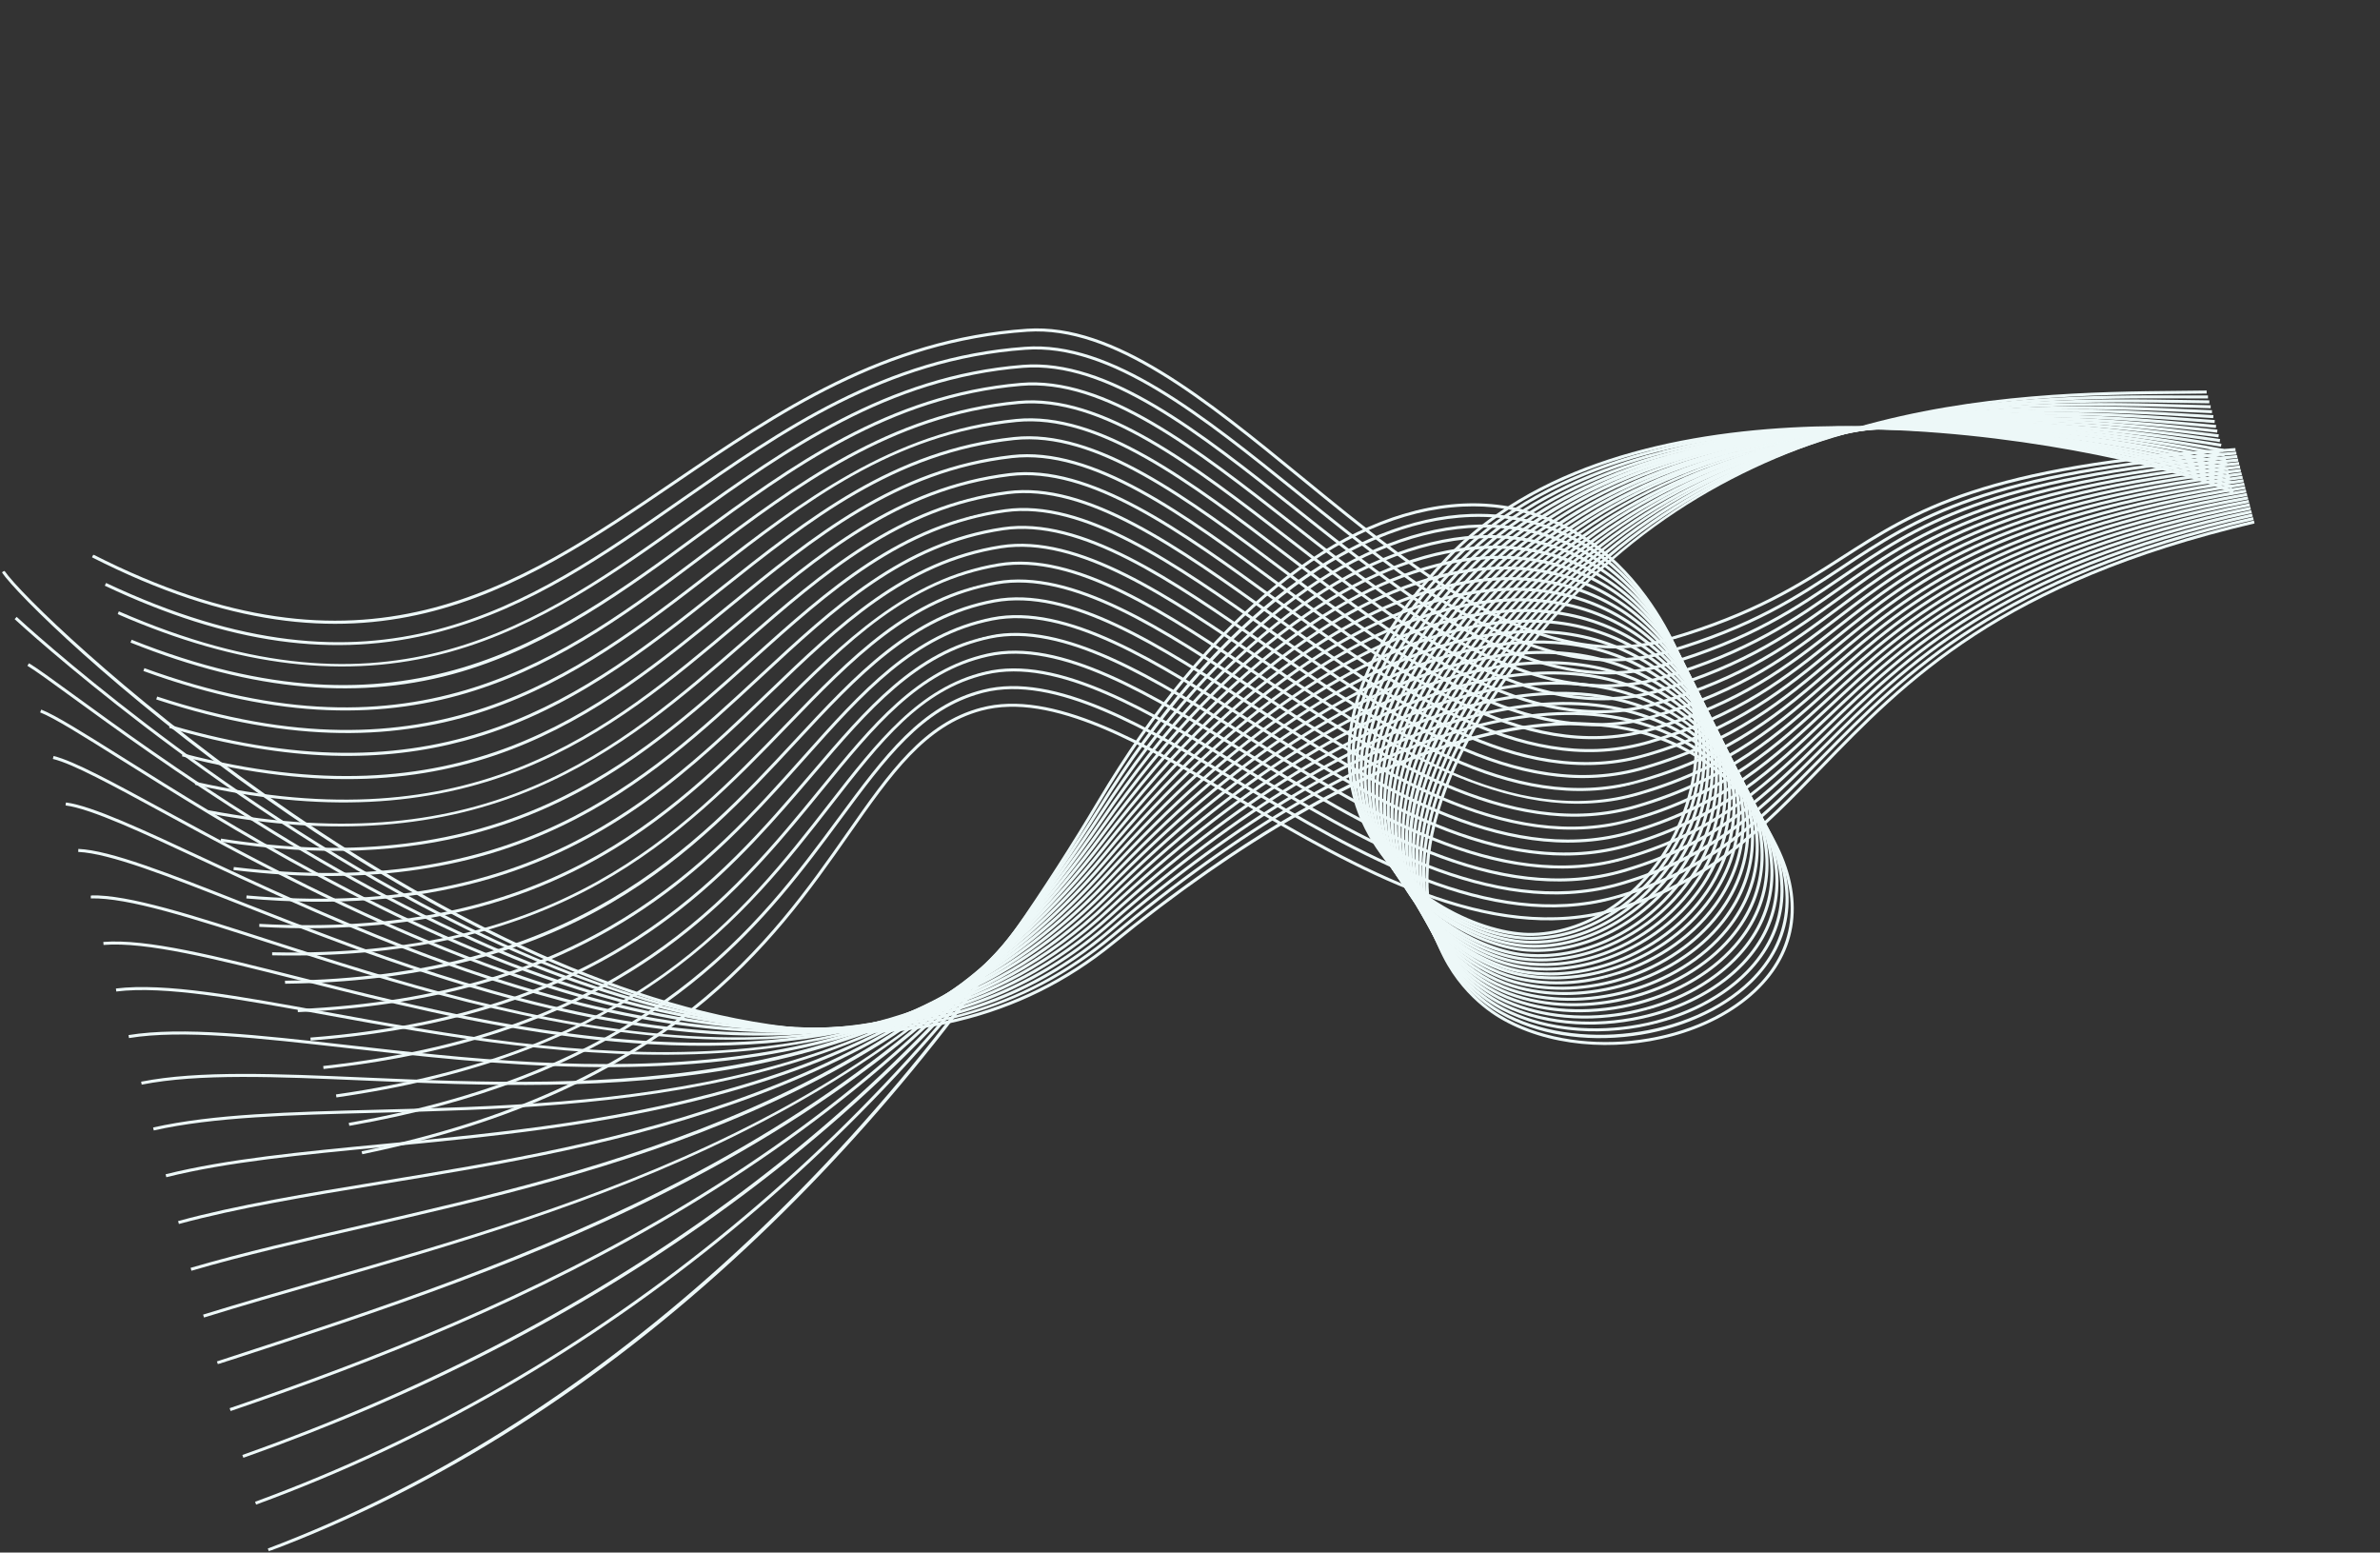 <svg width="2030" height="1324" viewBox="0 0 2030 1324" fill="none" xmlns="http://www.w3.org/2000/svg">
<rect x="0" y="0" width="2030" height="1324" fill="#333333" stroke="none"/>
<mask id="mask0_234_1876" style="mask-type:luminance" maskUnits="userSpaceOnUse" x="69" y="258" width="1952" height="1066">
<path d="M69.397 741.663L1862.59 258.03L2020.91 839.69L227.714 1323.32L69.397 741.663Z" fill="white"/>
</mask>
<g mask="url(#mask0_234_1876)">
<path d="M229.318 1322.98L228.4 1320.56C501.836 1217.37 753.298 990.708 936.461 682.33C1028.94 526.623 1142.37 434.437 1247.65 429.429C1260.85 428.799 1273.77 429.584 1286.31 431.742C1380.39 371.249 1507.62 360.621 1605.63 363.827C1737.97 368.162 1862.7 398.96 1905.32 418.416L1904.25 420.76C1861.82 401.398 1737.54 370.727 1605.55 366.407C1508.73 363.237 1383.33 373.592 1290.04 432.426C1334.54 441.067 1374.11 467.034 1404.18 508.026C1452.05 573.283 1461.44 647.587 1429.94 711.882C1404.96 762.838 1357.01 796.699 1307.79 798.13C1259.05 799.548 1189.28 762.946 1161.52 701.342C1140.61 654.954 1136.1 578.094 1233.33 475.35C1248.37 459.466 1265.1 445.72 1283.1 433.83C1271.61 432.057 1259.81 431.429 1247.78 432.007C1143.37 436.979 1030.72 528.695 938.689 683.643C851.575 830.303 749.753 958.452 636.043 1064.53C510.682 1181.48 373.836 1268.44 229.318 1322.98ZM1286.86 434.457C1268.13 446.579 1250.75 460.712 1235.22 477.125C1138.96 578.829 1143.29 654.62 1163.87 700.287C1192.74 764.339 1265.96 796.764 1307.71 795.55C1356 794.147 1403.06 760.855 1427.61 710.748C1458.69 647.34 1449.38 574.003 1402.1 509.548C1371.82 468.282 1331.81 442.448 1286.86 434.457Z" fill="#EDF8F8"/>
</g>
<mask id="mask1_234_1876" style="mask-type:luminance" maskUnits="userSpaceOnUse" x="70" y="260" width="1941" height="1025">
<path d="M70.177 744.347L1863.54 260.94L2010.59 801.407L217.227 1284.81L70.177 744.347Z" fill="white"/>
</mask>
<g mask="url(#mask1_234_1876)">
<path d="M218.447 1283.1L217.551 1280.68C509.999 1173.53 765.521 963.055 937.043 688.025C987.079 607.207 1041.34 544.373 1098.32 501.27C1150.47 461.813 1204.43 440.038 1254.36 438.298C1264.11 437.963 1273.65 438.349 1282.95 439.45C1377.15 374.224 1506.43 361.538 1605.43 363.685C1746.87 366.75 1867.9 399.187 1904.35 414.414L1903.35 416.791C1867.05 401.632 1746.45 369.324 1605.38 366.262C1507.62 364.147 1380.21 376.515 1286.78 439.954C1335.27 446.792 1377.26 473.354 1409.51 517.983C1455.84 582.016 1464.28 654.393 1432.66 716.548C1406.56 767.848 1357.01 801.177 1306.44 801.467C1258.71 801.739 1190.81 764.765 1164.34 704.55C1144.11 658.534 1140.14 582.177 1236.1 479.762C1249.44 465.463 1264.09 452.837 1279.75 441.697C1271.5 440.849 1263.06 440.571 1254.46 440.878C1149.66 444.529 1034.76 535.108 939.241 689.383C767.413 964.903 511.431 1175.75 218.447 1283.1ZM1283.61 442.135C1267.2 453.581 1251.87 466.642 1238 481.524C1142.99 582.915 1146.78 658.214 1166.7 703.523C1192.76 762.769 1259.51 799.161 1306.42 798.89C1356.04 798.607 1404.68 765.825 1430.35 715.385C1461.52 654.111 1453.16 582.715 1407.41 519.494C1374.97 474.602 1332.58 448.246 1283.61 442.135Z" fill="#EDF8F8"/>
</g>
<mask id="mask2_234_1876" style="mask-type:luminance" maskUnits="userSpaceOnUse" x="70" y="263" width="1930" height="982">
<path d="M70.956 747.015L1864.5 263.85L1999.68 760.907L206.132 1244.07L70.956 747.015Z" fill="white"/>
</mask>
<g mask="url(#mask2_234_1876)">
<path d="M207.574 1243.21L206.706 1240.78C525.992 1127.65 778.733 938.478 937.61 693.725C989.834 613.27 1045.75 550.94 1103.81 508.465C1157.06 469.5 1211.71 448.352 1261.81 447.322C1267.78 447.195 1273.67 447.347 1279.47 447.765C1373.89 377.528 1505.37 362.668 1605.38 363.674C1736.77 364.998 1857.9 393.049 1903.37 410.422L1902.45 412.833C1857.14 395.526 1736.41 367.574 1605.35 366.25C1506.6 365.258 1377.05 379.787 1283.38 448.091C1335.81 453.031 1380.93 480.335 1414.83 527.936C1459.67 590.79 1467.2 661.298 1435.47 721.377C1408.21 772.992 1357.03 805.74 1305.08 804.808C1258.49 803.964 1192.6 766.772 1167.41 708.139C1147.79 662.493 1144.26 586.583 1238.86 484.167C1250.45 471.622 1263 460.319 1276.31 450.146C1271.55 449.879 1266.74 449.796 1261.87 449.899C1212.3 450.921 1158.17 471.893 1105.34 510.542C1047.54 552.833 991.841 614.935 939.783 695.126C854.891 825.907 744.071 940.714 610.403 1036.37C492.653 1120.63 357.123 1190.22 207.574 1243.21ZM1280.24 450.412C1266.16 460.955 1252.92 472.747 1240.76 485.915C1147.1 587.319 1150.47 662.185 1169.78 707.128C1194.57 764.809 1259.34 801.402 1305.12 802.232C1356.11 803.158 1406.37 770.941 1433.18 720.177C1464.44 660.984 1456.98 591.461 1412.72 529.428C1378.66 481.604 1333.14 454.547 1280.24 450.412Z" fill="#EDF8F8"/>
</g>
<mask id="mask3_234_1876" style="mask-type:luminance" maskUnits="userSpaceOnUse" x="71" y="265" width="1919" height="940">
<path d="M71.347 748.24L1865.06 265.305L1989.15 721.849L195.442 1204.78L71.347 748.24Z" fill="white"/>
</mask>
<g mask="url(#mask3_234_1876)">
<path d="M196.699 1203.32L195.859 1200.88C439.714 1117.69 744.469 985.518 938.182 699.426C992.394 619.357 1049.85 557.53 1108.94 515.672C1163.24 477.204 1218.53 456.674 1268.84 456.302C1271.26 456.281 1273.68 456.306 1276.07 456.383C1370.59 380.889 1504.25 363.752 1605.24 363.586C1732.51 363.396 1852.68 389.103 1902.4 406.436L1901.55 408.871C1867.26 396.916 1747.18 365.953 1605.25 366.172C1505.53 366.324 1373.83 383.085 1280.03 456.545C1336.45 459.42 1384.71 487.377 1420.15 537.907C1463.56 599.622 1470.21 668.318 1438.38 726.392C1410.36 777.519 1356.24 810.384 1303.71 808.163C1264.44 806.506 1197.09 775.449 1170.33 711.591C1151.35 666.295 1148.31 590.831 1241.61 488.579C1251.43 477.826 1261.92 467.946 1272.97 458.897C1271.6 458.875 1270.23 458.874 1268.86 458.884C1219.08 459.241 1164.3 479.615 1110.44 517.777C1051.6 559.458 994.363 621.063 940.324 700.873C746.179 987.597 440.94 1120.01 196.699 1203.32ZM1276.94 458.993C1265.13 468.485 1253.95 478.897 1243.53 490.317C1151.14 591.564 1154.03 665.993 1172.73 710.6C1199.04 773.405 1265.23 803.954 1303.82 805.582C1355.4 807.762 1408.55 775.436 1436.11 725.144C1467.45 667.973 1460.86 600.259 1418.03 539.384C1382.45 488.658 1333.81 460.987 1276.94 458.993Z" fill="#EDF8F8"/>
</g>
<mask id="mask4_234_1876" style="mask-type:luminance" maskUnits="userSpaceOnUse" x="72" y="268" width="1907" height="897">
<path d="M72.126 750.902L1866.01 268.216L1978.24 681.354L184.352 1164.04L72.126 750.902Z" fill="white"/>
</mask>
<g mask="url(#mask4_234_1876)">
<path d="M185.828 1163.44L185.022 1160.99L196.743 1157.16C441.669 1077.21 746.489 977.7 938.743 705.14C994.947 625.461 1053.93 564.146 1114.04 522.9C1168.27 485.699 1223.07 465.825 1272.76 465.311C1309.61 433.69 1355.23 409.149 1408.84 392.159C1465.73 374.123 1531.77 364.478 1605.1 363.499C1736.84 361.732 1856.54 388.204 1901.43 402.449L1900.65 404.908C1855.9 390.71 1736.55 364.32 1605.14 366.076C1504.48 367.421 1370.68 386.519 1276.8 465.313C1337.2 465.954 1388.59 494.491 1425.46 547.878C1467.49 608.496 1473.3 675.458 1441.38 731.581C1412.14 782.998 1356.27 815.132 1302.35 811.52C1264.04 808.964 1198.67 777.348 1173.25 715.074C1154.9 670.111 1152.34 595.087 1244.37 492.99C1252.28 484.215 1260.74 475.863 1269.73 467.949C1221.37 469.23 1168.19 488.879 1115.51 525.027C1055.65 566.102 996.888 627.2 940.86 706.631C855.007 828.339 740.493 925.926 590.761 1004.98C460.354 1073.83 320.737 1119.4 197.549 1159.61L185.828 1163.44ZM1273.77 467.877C1264.15 476.165 1254.96 485.091 1246.29 494.709C1155.16 595.817 1157.57 669.817 1175.65 714.1C1200.64 775.346 1264.88 806.434 1302.51 808.948C1355.46 812.474 1410.37 780.881 1439.13 730.303C1470.54 675.07 1464.78 609.111 1423.33 549.333C1386.76 496.386 1335.75 468.221 1275.81 467.882C1275.13 467.876 1274.45 467.876 1273.77 467.877Z" fill="#EDF8F8"/>
</g>
<path d="M1348.37 811.469C1332.72 815.671 1316.58 817.207 1300.62 815.714C1257.07 811.632 1198.63 776.318 1176.07 718.915C1158.47 674.105 1156.58 599.256 1247.6 497.13C1253.84 490.134 1260.39 483.395 1267.23 476.943C1220.99 479.681 1171.87 498.129 1120.97 531.93C1060 572.421 999.57 633.11 941.368 712.311C862.587 819.502 759.345 903.514 625.715 969.145C509.203 1026.38 384.698 1062.21 274.846 1093.83C239.578 1103.97 206.276 1113.56 173.99 1123.56L173.223 1121.09C205.532 1111.08 238.853 1101.49 274.13 1091.34C503.281 1025.39 763.003 950.637 939.276 710.776C997.663 631.336 1058.31 570.437 1119.54 529.773C1171.96 494.962 1222.57 476.305 1270.18 474.197C1346.38 404.07 1459.06 366.79 1605.72 363.271C1731.78 360.249 1850.69 384.26 1901.09 398.928L1900.36 401.414C1781.66 366.872 1449.38 316.996 1274.27 474.059C1277.29 473.986 1280.31 473.976 1283.3 474.038C1343.71 475.264 1394.8 504.324 1431.06 558.067C1471.6 617.888 1476.42 683.391 1444.29 737.755C1422.5 774.622 1386.97 801.123 1348.37 811.469ZM1271.32 476.739C1263.75 483.702 1256.46 491.076 1249.53 498.855C1159.39 599.997 1161.13 673.834 1178.48 717.97C1202.03 777.9 1264.22 809.698 1300.86 813.133C1355.19 818.232 1411.94 787.408 1442.07 736.438C1473.67 682.965 1468.88 618.478 1428.93 559.517C1393.16 506.501 1342.79 477.833 1283.25 476.628C1279.3 476.543 1275.32 476.58 1271.32 476.739Z" fill="#EDF8F8"/>
<path d="M1351.13 815.024C1334 819.616 1316.35 821.147 1299.18 819.093C1256.82 814.04 1200.27 778.48 1178.89 722.533C1161.9 678.039 1160.48 603.602 1250.24 501.632C1254.79 496.458 1259.51 491.425 1264.38 486.542C1220.64 490.554 1174.18 508.243 1125.9 539.316C1063.92 579.198 1002 639.368 941.827 718.164C866.133 817.303 767.721 892.472 640.979 947.96C530.592 996.298 413.449 1023.28 310.093 1047.07C257.811 1059.11 208.422 1070.49 163.28 1083.67L162.559 1081.19C207.775 1067.98 257.187 1056.6 309.516 1044.55C514.849 997.252 770.394 938.421 939.773 716.589C1000.12 637.561 1062.27 577.181 1124.5 537.138C1174.28 505.104 1222.19 487.184 1267.24 483.703C1343.36 409.114 1456.97 368.598 1605.43 363.185C1750.97 357.871 1876.32 388.666 1899.97 394.888L1899.32 397.392C1881.53 392.709 1474.22 288.419 1271.25 483.426C1277.59 483.055 1283.87 482.974 1290.09 483.178C1350.11 485.161 1400.65 514.527 1436.25 568.111C1475.52 626.904 1479.57 690.77 1447.36 743.327C1425.61 778.826 1389.69 804.683 1351.13 815.024ZM1268.39 486.209C1262.83 491.684 1257.42 497.401 1252.19 503.341C1163.27 604.34 1164.57 677.786 1181.31 721.61C1202.32 776.607 1257.88 811.561 1299.49 816.524C1354.35 823.067 1414.26 792.409 1445.15 741.97C1476.81 690.31 1472.78 627.459 1434.1 569.548C1398.97 516.688 1349.15 487.721 1290.01 485.764C1282.88 485.53 1275.68 485.683 1268.39 486.209Z" fill="#EDF8F8"/>
<path d="M1355.08 818.713C1336.21 823.769 1316.67 825.229 1297.74 822.475C1256.59 816.502 1201.94 780.726 1181.71 726.201C1165.32 682.015 1164.36 607.966 1252.89 506.131C1255.79 502.795 1258.75 499.523 1261.77 496.307C1220.43 501.319 1176.54 518.205 1130.82 546.721C1067.85 585.994 1004.42 645.645 942.298 724.033C774.34 935.956 524.955 977.023 324.568 1010.02C262.178 1020.3 203.32 1030.06 152.582 1043.8L151.9 1041.3C202.738 1027.49 261.69 1017.75 324.145 1007.46C524.096 974.542 772.932 933.568 940.272 722.425C1002.58 643.804 1066.23 583.954 1129.45 544.529C1176.64 515.104 1221.94 497.966 1264.55 493.386C1340.57 414.296 1455.03 370.494 1605.13 363.094C1740.89 356.411 1864.29 382.662 1898.87 390.866L1898.27 393.39C1824.8 375.951 1456.57 300.856 1268.54 492.994C1278.12 492.132 1287.56 491.917 1296.85 492.339C1356.47 495.054 1406.47 524.731 1441.44 578.163C1493.52 657.303 1469.47 719.223 1450.5 749.09C1428.6 783.563 1393.23 808.482 1355.08 818.713ZM1265.76 495.858C1262.05 499.742 1258.41 503.726 1254.85 507.831C1167.15 608.706 1167.99 681.769 1184.14 725.3C1204.01 778.884 1257.7 814.042 1298.11 819.914C1354.35 828.083 1416.11 798.387 1448.32 747.689C1466.96 718.356 1490.56 657.505 1439.27 579.571C1404.78 526.865 1355.49 497.59 1296.74 494.914C1286.59 494.456 1276.26 494.77 1265.76 495.858Z" fill="#EDF8F8"/>
<path d="M1358.45 822.409C1337.87 827.925 1316.56 829.342 1296.31 825.857C1263.2 820.165 1206.1 789.913 1184.51 729.903C1168.72 686.008 1168.22 612.336 1255.54 510.63C1256.83 509.119 1258.14 507.63 1259.46 506.143C1161.69 520.414 1050.99 598.201 942.77 729.889C848.983 844.014 730.843 902.082 610.247 934.405C513.7 960.289 415.594 969.666 327.08 978.136C258.655 984.681 194.031 990.866 141.873 1003.91L141.243 1001.4C193.596 988.308 258.315 982.116 326.834 975.558C525.424 956.562 772.58 932.913 940.777 728.248C1050.52 594.709 1162.94 516.369 1262.15 503.163C1338.06 419.569 1453.28 372.425 1604.82 362.994C1726.56 355.414 1840.61 374.679 1897.76 386.836L1897.22 389.369C1792.98 367.188 1443.55 310.945 1266.11 502.667C1278.84 501.192 1291.34 500.798 1303.58 501.507C1362.82 504.941 1412.28 534.919 1446.63 588.2C1497.1 666.054 1472.73 726.136 1453.71 755.024C1431.94 788.072 1396.43 812.227 1358.45 822.409ZM1263.42 505.598C1261.43 507.802 1259.45 510.05 1257.5 512.316C1171 613.072 1171.38 685.782 1186.94 729.032C1208.16 787.995 1264.23 817.719 1296.74 823.309C1353.42 833.058 1418.53 803.734 1451.54 753.6C1470.22 725.237 1494.12 666.224 1444.45 589.607C1410.57 537.048 1361.8 507.473 1303.42 504.09C1290.38 503.333 1277.02 503.849 1263.42 505.598Z" fill="#EDF8F8"/>
<path d="M1362.9 826.345C1340.41 832.372 1317 833.652 1294.86 829.241C1262.78 822.853 1207.67 792.123 1187.29 733.659C1172.14 690.178 1172.05 617.182 1257.37 516.098C1161 532.429 1051.54 608.537 943.236 735.746C866.921 825.383 768.404 884.405 642.042 916.142C532.871 943.575 420.77 946.432 321.868 948.95C247.031 950.86 182.392 952.51 131.153 964.033L130.585 961.504C182.072 949.928 246.826 948.277 321.804 946.366C521.596 941.273 770.255 934.943 941.27 734.068C1051.07 605.107 1162.24 528.448 1259.96 513.058C1421.48 325.382 1727.95 350.814 1896.66 382.807L1896.18 385.349C1728.7 353.592 1425.08 328.243 1263.89 512.466C1279.74 510.236 1295.21 509.623 1310.26 510.687C1369.13 514.818 1418.08 545.093 1451.81 598.246C1500.74 674.857 1476.04 733.187 1456.96 761.14C1435.12 793.129 1400.32 816.316 1362.9 826.345ZM1261.3 515.458C1260.92 515.908 1260.54 516.351 1260.15 516.802C1174.82 617.458 1174.75 689.825 1189.73 732.81C1209.75 790.249 1263.87 820.429 1295.37 826.705C1353.37 838.252 1420.43 810.072 1454.82 759.678C1473.53 732.256 1497.75 675 1449.62 599.636C1416.34 547.202 1368.1 517.343 1310.08 513.265C1294.27 512.158 1277.98 512.906 1261.3 515.458Z" fill="#EDF8F8"/>
<mask id="mask5_234_1876" style="mask-type:luminance" maskUnits="userSpaceOnUse" x="75" y="279" width="1900" height="871">
<path d="M75.245 762.394L1869.24 279.856L1974.34 666.951L180.35 1149.49L75.245 762.394Z" fill="white"/>
</mask>
<g mask="url(#mask5_234_1876)">
<path d="M1367.9 829.51C1343.47 836.086 1317.84 837.207 1293.77 831.796C1256.56 823.441 1208.25 790.244 1190.14 737.112C1175.73 694.84 1175.63 624.264 1255.02 526.331C1159.99 544.526 1051.78 618.939 943.764 741.651C865.809 830.199 764.999 885.141 635.547 909.599C524.115 930.65 411.214 925.778 311.602 921.481C235.42 918.193 169.629 915.356 120.861 924.967L120.357 922.435C169.426 912.767 235.36 915.615 311.707 918.907C503.848 927.199 766.988 938.544 941.814 739.945C1051.34 615.535 1161.17 540.611 1257.53 523.248C1258.46 522.124 1259.39 520.997 1260.34 519.867C1335.92 429.491 1451.31 376.691 1603.32 362.945C1718.05 352.57 1824.61 366.805 1894.77 378.415L1894.36 380.964C1520.83 319.144 1344.49 423.273 1262.33 521.513C1262.03 521.873 1261.74 522.219 1261.45 522.577C1280.35 519.463 1298.71 518.597 1316.44 520.02C1374.96 524.728 1423.49 555.119 1456.76 607.916C1492.07 663.592 1493.38 719.932 1460.44 766.559C1438.66 797.406 1404.65 819.625 1367.9 829.51ZM1258.94 525.61C1178.39 623.851 1178.27 694.301 1192.59 736.287C1210.38 788.478 1257.8 821.076 1294.34 829.279C1353.67 842.605 1422.63 815.602 1458.33 765.073C1490.63 719.347 1489.3 664.029 1454.58 609.292C1421.75 557.207 1373.91 527.227 1316.24 522.589C1297.8 521.113 1278.66 522.142 1258.94 525.61Z" fill="#EDF8F8"/>
</g>
<mask id="mask6_234_1876" style="mask-type:luminance" maskUnits="userSpaceOnUse" x="75" y="281" width="1901" height="873">
<path d="M75.633 763.866L1869.61 281.312L1975.51 671.3L181.53 1153.85L75.633 763.866Z" fill="white"/>
</mask>
<g mask="url(#mask6_234_1876)">
<path d="M1372.15 833.516C1345.69 840.635 1317.84 841.635 1292.33 835.177C1256.38 826.076 1209.93 792.708 1192.89 740.955C1179.31 699.724 1179.39 631.306 1253.36 536.361C1159.48 556.091 1052.29 628.841 944.24 747.506C876.371 822.051 796.071 864.415 711.887 887.066C571.255 924.906 419.698 907.749 296.574 893.815C220.797 885.242 155.349 877.834 110.027 885.255L109.609 882.705C155.288 875.231 220.894 882.657 296.865 891.251C493.137 913.456 761.954 943.865 942.323 745.767C1051.85 625.483 1160.67 552.21 1255.82 533.228C1258.14 530.294 1260.53 527.341 1262.99 524.352C1338.58 432.812 1452.96 378.472 1602.97 362.83C1725.57 350.053 1839.09 366.503 1893.65 374.409L1893.28 376.962C1781.68 360.793 1442.04 311.576 1264.99 525.996C1263.2 528.167 1261.43 530.337 1259.72 532.481C1281.63 528.441 1302.79 527.312 1323.07 529.186C1381.25 534.558 1429.27 565.241 1461.96 617.926C1496.22 672.769 1496.86 727.85 1463.78 773.028C1442.26 802.406 1408.51 823.737 1372.15 833.516ZM1257.27 535.564C1182.14 630.854 1181.85 699.18 1195.34 740.154C1212.08 790.975 1257.67 823.74 1292.96 832.672C1352.57 847.766 1425.1 821.467 1461.69 771.505C1494.11 727.235 1493.43 673.184 1459.77 619.289C1427.51 567.318 1380.17 537.048 1322.84 531.759C1301.9 529.826 1279.98 531.128 1257.27 535.564Z" fill="#EDF8F8"/>
</g>
<mask id="mask7_234_1876" style="mask-type:luminance" maskUnits="userSpaceOnUse" x="76" y="282" width="1902" height="878">
<path d="M76.024 765.346L1869.99 282.767L1977.07 677.096L183.107 1159.67L76.024 765.346Z" fill="white"/>
</mask>
<g mask="url(#mask7_234_1876)">
<path d="M1377.2 837.934C1348.65 845.613 1318.38 846.318 1290.89 838.552C1264.15 830.996 1214 802.759 1195.61 744.853C1182.84 704.644 1183.1 638.363 1251.93 546.381C1159.02 567.361 1052.77 638.535 944.72 753.356C861.515 841.768 753.617 889.071 614.847 897.949C496.441 905.524 375.351 883.376 278.051 865.579C204.195 852.073 140.405 840.405 99.188 845.549L98.864 842.987C140.478 837.802 204.447 849.502 278.515 863.048C479.933 899.89 755.788 950.336 942.832 751.585C1052.35 635.216 1160.2 563.562 1254.31 543.224C1257.9 538.502 1261.68 533.707 1265.64 528.849C1340.61 436.885 1452.77 381.142 1599 363.15C1718.11 348.501 1829.27 362.459 1889 369.964L1892.52 370.403L1892.2 372.968L1888.68 372.523C1766.55 357.187 1442.14 316.442 1267.65 530.478C1264.37 534.503 1261.21 538.487 1258.19 542.418C1283.08 537.393 1306.97 536.01 1329.67 538.374C1387.5 544.392 1435.04 575.367 1467.16 627.943C1500.4 682 1500.39 735.89 1467.15 779.677C1445.66 807.973 1412.77 828.366 1377.2 837.934ZM1255.81 545.526C1185.83 637.891 1185.38 704.101 1198.07 744.075C1216.13 800.932 1265.35 828.649 1291.59 836.066C1352.37 853.242 1426.95 828.329 1465.08 778.112C1497.64 735.226 1497.6 682.371 1464.95 629.279C1433.27 577.417 1386.4 546.862 1329.41 540.931C1306.09 538.508 1281.47 540.088 1255.81 545.526Z" fill="#EDF8F8"/>
</g>
<mask id="mask8_234_1876" style="mask-type:luminance" maskUnits="userSpaceOnUse" x="76" y="282" width="1903" height="884">
<path d="M76.024 765.378L1869.96 282.767L1978.63 682.884L184.689 1165.5L76.024 765.378Z" fill="white"/>
</mask>
<g mask="url(#mask8_234_1876)">
<path d="M1382.01 842.183C1351.21 850.469 1318.39 850.986 1289.44 841.928C1254.94 831.125 1213.38 798.142 1198.3 748.796C1186.32 709.603 1186.75 645.423 1250.72 556.374C1158.76 578.439 1053.27 648.011 945.194 759.206C887.09 818.984 820.092 854.429 749.499 873.426C582.154 918.45 394.5 871.031 256.451 836.16C183.023 817.612 125.02 802.954 88.325 805.832L88.12 803.261C125.239 800.349 183.423 815.05 257.081 833.657C452.786 883.097 748.534 957.811 943.333 757.403C1052.84 644.743 1159.85 574.669 1253.02 553.197C1257.76 546.708 1262.85 540.077 1268.28 533.33C1342.55 441.056 1452.34 383.963 1594.62 363.632C1711.23 346.973 1823.34 359.059 1883.57 365.546L1891.38 366.391L1891.11 368.956L1883.29 368.113C1762.82 355.135 1442.79 320.637 1270.3 534.948C1265.61 540.775 1261.13 546.573 1256.87 552.332C1284.7 546.304 1311.24 544.657 1336.24 547.551C1393.73 554.205 1440.8 585.457 1472.36 637.941C1504.62 691.256 1503.97 744.013 1470.52 786.493C1449.41 813.321 1417.01 832.768 1382.01 842.183ZM1254.57 555.477C1202.61 626.961 1184.01 693.174 1200.78 748.05C1215.58 796.492 1256.36 828.865 1290.22 839.465C1351.09 858.516 1429.4 834.551 1468.49 784.894C1501.23 743.322 1501.82 691.604 1470.15 639.272C1439.01 587.501 1392.61 556.676 1335.94 550.11C1310.38 547.156 1283.13 549.004 1254.57 555.477Z" fill="#EDF8F8"/>
</g>
<mask id="mask9_234_1876" style="mask-type:luminance" maskUnits="userSpaceOnUse" x="75" y="281" width="1906" height="891">
<path d="M75.633 763.965L1869.54 281.312L1980.19 688.663L186.276 1171.32L75.633 763.965Z" fill="white"/>
</mask>
<g mask="url(#mask9_234_1876)">
<path d="M1387.35 846.963C1354.36 855.837 1318.91 855.933 1288.01 845.287C1257.28 834.701 1216.04 804.123 1200.98 752.8C1189.77 714.599 1190.37 652.458 1249.77 566.311C1158.57 589.231 1053.79 657.297 945.68 765.049C855.359 855.067 737.693 894.461 585.946 885.467C457.896 877.881 332.646 837.458 231.997 804.981C163.487 782.871 109.372 765.407 77.479 766.131L77.413 763.554C109.754 762.819 164.05 780.344 232.792 802.525C434.826 867.724 740.155 966.255 943.848 763.221C1053.36 654.058 1159.6 585.49 1251.99 563.119C1257.76 554.895 1264.05 546.468 1270.93 537.812C1442.72 321.607 1748.32 349.443 1878.82 361.329L1890.25 362.367L1890.02 364.938L1878.59 363.902C1748.51 352.055 1443.88 324.303 1272.95 539.412C1266.87 547.072 1261.15 554.674 1255.79 562.216C1286.49 555.165 1315.61 553.269 1342.77 556.728C1399.94 564.008 1446.55 595.546 1477.56 647.937C1508.89 700.547 1507.59 752.235 1473.92 793.465C1452.88 819.24 1421.43 837.793 1387.35 846.963ZM1253.58 565.377C1205.15 634.746 1187.84 698.852 1203.46 752.078C1218.25 802.46 1258.7 832.464 1288.85 842.843C1350.74 864.165 1431.14 841.761 1471.91 791.842C1504.86 751.508 1506.07 700.868 1475.33 649.259C1444.75 597.574 1398.79 566.466 1342.45 559.299C1314.76 555.771 1284.99 557.874 1253.58 565.377Z" fill="#EDF8F8"/>
</g>
<mask id="mask10_234_1876" style="mask-type:luminance" maskUnits="userSpaceOnUse" x="64" y="240" width="1918" height="938">
<path d="M64.721 723.486L1858.44 240.569L1981.75 694.219L188.025 1177.14L64.721 723.486Z" fill="white"/>
</mask>
<g mask="url(#mask10_234_1876)">
<path d="M1392.71 851.337C1357.29 860.877 1318.94 860.692 1286.63 848.517C1257.15 837.407 1217.72 806.712 1203.67 756.749C1189.11 705.014 1204.8 643.104 1249.1 576.089C1248.27 576.305 1247.46 576.518 1246.63 576.739C1156.69 600.954 1053.4 667.233 946.225 770.827C894.867 820.465 836.938 850.862 775.887 867.304C581.316 919.704 354.657 830.463 204.801 771.478C142.711 747.036 93.662 727.729 66.706 726.505L66.822 723.928C94.209 725.17 143.436 744.545 205.752 769.078C402.045 846.347 730.57 975.667 944.423 768.973C1053.97 663.101 1159.62 596.099 1251.23 572.902C1258.04 562.776 1265.5 552.546 1273.6 542.211C1346.9 448.748 1452.86 388.922 1588.56 364.389C1700.93 344.077 1809.68 352.24 1874.65 357.12C1879.71 357.495 1884.53 357.856 1889.09 358.19L1888.9 360.761C1884.34 360.434 1879.52 360.068 1874.46 359.693C1746.03 350.047 1445.28 327.472 1275.64 543.801C1268.2 553.282 1261.32 562.67 1254.98 571.971C1288.49 563.902 1320.1 561.774 1349.31 565.819C1406.15 573.689 1452.31 605.495 1482.79 657.799C1513.23 709.736 1511.3 760.406 1477.37 800.468C1456.77 824.775 1426.04 842.362 1392.71 851.337ZM1252.83 575.137C1207.76 642.417 1191.63 704.449 1206.16 756.053C1219.95 805.086 1258.62 835.206 1287.54 846.105C1349.31 869.382 1433.57 848.16 1475.38 798.803C1508.55 759.644 1510.39 710.027 1480.55 659.099C1450.48 607.505 1404.97 576.138 1348.95 568.376C1319.26 564.266 1287.04 566.61 1252.83 575.137Z" fill="#EDF8F8"/>
</g>
<mask id="mask11_234_1876" style="mask-type:luminance" maskUnits="userSpaceOnUse" x="54" y="201" width="1930" height="982">
<path d="M54.197 684.453L1847.73 201.281L1983.31 699.784L189.768 1182.96L54.197 684.453Z" fill="white"/>
</mask>
<g mask="url(#mask11_234_1876)">
<path d="M1398.23 856.392C1360.58 866.534 1319.41 865.779 1285.25 851.751C1255.66 839.612 1219.38 809.329 1206.32 760.764C1192.61 709.826 1206.8 651.118 1248.52 585.815C1158.6 610.049 1054.97 675.137 946.771 776.601C898.444 821.911 844.302 850.075 787.202 865.457C576.224 922.305 324.604 804.881 174.632 734.898C120.57 709.668 77.87 689.742 55.907 686.868L56.24 684.305C78.597 687.238 121.463 707.24 175.727 732.561C365.738 821.224 719.413 986.26 944.997 774.715C1053.5 672.962 1157.57 607.659 1247.97 583.308C1248.83 583.075 1249.71 582.844 1250.57 582.619C1258.24 570.818 1266.81 558.809 1276.26 546.596C1349.22 452.311 1453.6 391.088 1586.51 364.626C1697.05 342.618 1801.75 348.872 1871.03 353.009C1876.96 353.368 1882.6 353.703 1887.91 354.002L1887.77 356.58C1882.46 356.28 1876.81 355.941 1870.88 355.584C1733.27 347.367 1446.94 330.256 1278.31 548.17C1269.58 559.46 1261.6 570.626 1254.38 581.646C1290.66 572.584 1324.65 570.237 1355.79 574.893C1412.32 583.352 1458.04 615.429 1488 667.656C1517.59 718.964 1515.02 768.673 1480.78 807.629C1460.32 830.925 1430.57 847.68 1398.23 856.392ZM1252.33 584.806C1210.38 650.039 1195.35 710.061 1208.82 760.097C1221.64 807.748 1257.21 837.456 1286.23 849.365C1348.81 875.054 1435.22 855.567 1478.84 805.927C1512.29 767.869 1514.75 719.218 1485.76 668.94C1456.21 617.418 1411.13 585.781 1355.41 577.444C1323.85 572.726 1289.26 575.289 1252.33 584.806Z" fill="#EDF8F8"/>
</g>
<mask id="mask12_234_1876" style="mask-type:luminance" maskUnits="userSpaceOnUse" x="43" y="160" width="1942" height="1029">
<path d="M43.281 643.969L1836.63 160.538L1984.86 705.346L191.518 1188.78L43.281 643.969Z" fill="white"/>
</mask>
<g mask="url(#mask12_234_1876)">
<path d="M1403.7 861.684C1363.82 872.435 1319.83 871.014 1283.87 854.992C1255.59 842.396 1221.06 812.089 1208.93 764.842C1196.27 715.47 1209.49 658.638 1248.26 595.418C1158.83 620.084 1055.63 683.767 947.32 782.365C901.482 824.095 850.5 850.37 796.774 864.859C568.29 926.469 289.714 775.046 141.128 694.295C95.218 669.34 62.045 651.308 45.081 647.212L45.69 644.703C62.981 648.881 96.277 666.982 142.364 692.03C325.36 791.481 706.145 998.417 945.577 780.459C1055.01 680.828 1159.4 616.717 1249.77 592.357C1249.92 592.315 1250.08 592.273 1250.24 592.231C1258.65 578.76 1268.21 565.004 1278.93 550.967C1447.58 330.086 1731.49 342.857 1867.93 348.987C1874.54 349.283 1880.82 349.57 1886.74 349.808L1886.65 352.386C1880.71 352.145 1874.43 351.859 1867.81 351.564C1731.81 345.45 1448.82 332.722 1280.99 552.534C1270.94 565.698 1261.9 578.612 1253.89 591.27C1292.93 581.221 1329.28 578.676 1362.26 583.971C1418.49 592.998 1463.78 625.344 1493.23 677.506C1521.99 728.234 1518.78 777.044 1484.2 814.962C1463.85 837.262 1435.05 853.235 1403.7 861.684ZM1251.91 594.428C1212.41 657.961 1198.8 714.921 1211.44 764.203C1223.33 810.564 1257.2 840.28 1284.92 852.631C1348.2 880.832 1436.74 863.149 1482.28 813.218C1516.06 776.198 1519.15 728.447 1490.98 678.769C1461.52 626.58 1418.07 595.541 1361.85 586.511C1328.49 581.162 1291.57 583.921 1251.91 594.428Z" fill="#EDF8F8"/>
</g>
<mask id="mask13_234_1876" style="mask-type:luminance" maskUnits="userSpaceOnUse" x="32" y="121" width="1955" height="1076">
<path d="M32.758 604.934L1825.91 121.25L1986.81 712.368L193.661 1196.05L32.758 604.934Z" fill="white"/>
</mask>
<g mask="url(#mask13_234_1876)">
<path d="M1409.52 866.575C1367.04 878.041 1319.63 876.14 1282.49 858.231C1255.52 845.225 1222.72 814.944 1211.51 768.979C1199.84 721.133 1212.19 666.115 1248.24 604.92C1159.21 629.894 1056.33 692.235 947.882 788.13C837.192 885.996 684.188 904.807 493.119 844.012C335.865 793.98 190.47 702.737 103.601 648.214C70.269 627.298 46.188 612.185 34.23 607.519L35.172 605.114C47.355 609.871 71.525 625.04 104.975 646.033C191.74 700.487 336.967 791.623 493.907 841.558C684.042 902.052 836.208 883.431 946.166 786.193C1055.91 689.16 1160.09 626.37 1250.13 601.743C1259.19 586.645 1269.69 571.171 1281.62 555.336C1354.15 459.043 1455.83 394.948 1583.89 364.89C1691.21 339.677 1795.99 342.895 1865.33 345.024C1872.44 345.239 1879.2 345.443 1885.59 345.609L1885.53 348.19C1879.14 348.024 1872.37 347.816 1865.26 347.595C1720.45 343.157 1450.91 334.881 1283.68 556.886C1272.42 571.85 1262.43 586.489 1253.73 600.777C1295.43 589.798 1334.03 587.089 1368.71 593.038C1425.45 602.767 1469.11 634.501 1498.46 687.356C1526.44 737.542 1522.57 785.513 1487.6 822.437C1467.8 843.341 1439.91 858.377 1409.52 866.575ZM1251.83 603.932C1215.09 665.444 1202.38 720.595 1214.03 768.373C1225.02 813.467 1257.19 843.155 1283.61 855.904C1346.39 886.185 1438.95 870.047 1485.72 820.671C1519.86 784.622 1523.59 737.721 1496.21 688.608C1467.25 636.467 1424.2 605.169 1368.28 595.578C1333.32 589.583 1294.26 592.487 1252.06 603.87C1251.98 603.893 1251.91 603.911 1251.83 603.932Z" fill="#EDF8F8"/>
</g>
<mask id="mask14_234_1876" style="mask-type:luminance" maskUnits="userSpaceOnUse" x="22" y="81" width="1967" height="1121">
<path d="M22.234 565.884L1815.2 81.962L1988.37 717.951L195.407 1201.87L22.234 565.884Z" fill="white"/>
</mask>
<g mask="url(#mask14_234_1876)">
<path d="M1414.95 872.303C1370.2 884.389 1319.83 881.635 1281.1 861.47C1268.66 854.988 1227.04 829.467 1214.04 773.203C1203.33 726.833 1214.89 673.571 1248.42 614.324C1159.71 639.512 1057.07 700.54 948.436 793.891C908.388 828.308 863.047 852.33 812.629 865.938C712.227 893.049 591.633 878.875 452.166 823.358C283.29 756.125 132.823 646.606 60.513 593.976C42.859 581.123 30.094 571.836 23.354 567.78L24.69 565.573C31.526 569.687 44.328 579.001 62.041 591.893C134.262 644.462 284.549 753.854 453.127 820.96C661.656 903.97 827.735 894.204 946.752 791.934C1056.65 697.494 1160.53 636.033 1250.22 611.164C1259.85 594.47 1271.21 577.317 1284.3 559.703C1451.87 334.175 1719.45 338.671 1863.2 341.091C1870.63 341.212 1877.72 341.334 1884.44 341.416L1884.41 343.993C1877.69 343.911 1870.6 343.791 1863.16 343.671C1719.88 341.259 1453.17 336.773 1286.38 561.237C1273.94 577.976 1263.07 594.306 1253.78 610.192C1298.08 598.333 1338.85 595.492 1375.13 602.11C1431.58 612.399 1474.84 644.392 1503.7 697.199C1530.92 746.88 1526.39 794.064 1490.96 830.072C1471.29 850.056 1444.33 864.374 1414.95 872.303ZM1251.95 613.334C1217.76 672.898 1205.86 726.308 1216.56 772.627C1229.31 827.81 1270.1 852.823 1282.3 859.178C1345.52 892.101 1440.22 877.949 1489.11 828.269C1523.67 793.139 1528.05 747.033 1501.43 698.433C1472.95 646.346 1430.3 614.792 1374.66 604.642C1338.07 597.981 1296.83 601.082 1251.95 613.334Z" fill="#EDF8F8"/>
</g>
<mask id="mask15_234_1876" style="mask-type:luminance" maskUnits="userSpaceOnUse" x="11" y="41" width="1980" height="1169">
<path d="M11.321 525.386L1804.09 41.219L1990.32 724.981L197.554 1209.15L11.321 525.386Z" fill="white"/>
</mask>
<g mask="url(#mask15_234_1876)">
<path d="M1420.2 877.947C1411.33 880.342 1402.16 882.186 1392.81 883.423C1351.21 888.935 1311.05 882.291 1279.72 864.714C1267.88 858.069 1228.33 832.13 1216.42 777.301C1206.64 732.331 1217.53 680.761 1248.8 623.441C1160.26 648.713 1057.81 708.538 949.003 799.649C874.552 861.704 781.42 887.967 672.194 877.709C583.761 869.394 484.43 837.219 376.95 782.057C178.326 680.128 19.134 534.132 12.454 527.972L14.211 526.076C20.878 532.234 179.817 677.995 378.131 779.77C620.726 904.275 812.238 910.298 947.339 797.675C1057.37 705.538 1161.05 645.287 1250.54 620.299C1260.65 602.124 1272.81 583.369 1286.98 564.075C1453.91 335.77 1718.9 336.688 1861.26 337.183C1868.95 337.21 1876.29 337.236 1883.29 337.225L1883.29 339.799C1876.3 339.817 1868.94 339.787 1861.25 339.761C1719.36 339.275 1455.23 338.361 1289.07 565.594C1275.53 584.025 1263.85 601.954 1254.03 619.337C1300.74 606.723 1343.51 603.811 1381.24 611.075C1437.56 621.91 1480.52 654.207 1508.93 707.065C1535.42 756.281 1530.22 802.733 1494.28 837.868C1475.73 855.999 1449.6 870 1420.2 877.947ZM1252.29 622.463C1220.39 680.104 1209.18 731.828 1218.94 776.764C1230.63 830.538 1269.39 855.955 1280.99 862.469C1343.41 897.493 1442.23 885.144 1492.47 836.024C1527.51 801.763 1532.55 756.393 1506.65 708.282C1478.62 656.14 1436.26 624.289 1380.75 613.606C1342.74 606.291 1299.51 609.375 1252.29 622.463Z" fill="#EDF8F8"/>
</g>
<mask id="mask16_234_1876" style="mask-type:luminance" maskUnits="userSpaceOnUse" x="1" y="2" width="1992" height="1215">
<path d="M1.074 487.361L1793.66 2.971L1992.27 732.034L199.688 1216.42L1.074 487.361Z" fill="white"/>
</mask>
<g mask="url(#mask16_234_1876)">
<path d="M1426.29 883.699C1376.54 897.151 1319.32 892.702 1278.34 867.962C1264.01 859.309 1229.52 833.604 1218.95 781.889C1210.03 738.334 1220.24 688.389 1249.32 632.829C1161.03 658.185 1058.7 716.724 949.561 805.418C870.935 869.318 772.065 893.051 655.695 875.944C495.918 852.462 333.524 756.511 225.431 680.151C99.288 591.051 14.184 506.65 1.573 488.09L3.713 486.643C30.2 525.633 356.23 829.328 656.065 873.389C771.692 890.388 869.882 866.838 947.926 803.418C1036.85 731.145 1120.65 678.86 1197.01 648.001C1215.62 640.483 1233.68 634.273 1251.14 629.384C1261.65 609.752 1274.49 589.423 1289.66 568.436C1362.07 468.265 1460.68 399.705 1582.77 364.654C1686.23 335.002 1786.83 333.991 1860.31 333.279C1867.89 333.206 1875.17 333.133 1882.13 333.033L1882.16 335.611C1875.2 335.712 1867.92 335.785 1860.34 335.854C1709.91 337.317 1458.13 339.764 1291.76 569.946C1277.21 590.074 1264.82 609.576 1254.59 628.435C1254.72 628.399 1254.85 628.364 1254.98 628.329C1304.24 615.016 1348.76 612.299 1387.88 620.265C1443.78 631.642 1486.27 664.163 1514.16 716.916C1539.95 765.705 1534.06 811.476 1497.56 845.792C1478.66 863.551 1453.6 876.32 1426.29 883.699ZM1252.75 631.853C1223.08 687.736 1212.57 737.842 1221.48 781.375C1231.86 832.086 1265.64 857.277 1279.68 865.76C1342.25 903.524 1443.23 893.32 1495.78 843.908C1531.36 810.462 1537.07 765.784 1511.87 718.117C1484.36 666.082 1442.47 634.007 1387.37 622.786C1347.93 614.753 1302.62 617.959 1252.75 631.853Z" fill="#EDF8F8"/>
</g>
<mask id="mask17_234_1876" style="mask-type:luminance" maskUnits="userSpaceOnUse" x="77" y="8" width="1839" height="872">
<path d="M77.279 473.463L1805.44 8.407L1915.71 414.283L187.545 879.338L77.279 473.463Z" fill="white"/>
</mask>
<g mask="url(#mask17_234_1876)">
<path d="M1420.74 547.263C1314.05 575.992 1210.42 491.23 1110.14 409.237C1027.57 341.722 949.584 277.957 876.292 282.908C754.498 291.147 663.96 352.686 576.399 412.196C439.554 505.203 310.303 593.055 78.431 475.242L79.604 472.94C310.105 590.064 438.745 502.632 574.947 410.059C662.785 350.359 753.623 288.624 876.118 280.336C950.436 275.309 1028.81 339.396 1111.79 407.239C1212.7 489.754 1317.08 575.194 1423.73 543.743C1495.91 522.543 1533.94 498.092 1570.7 474.447C1632.97 434.406 1691.79 396.587 1906.73 382.09L1906.9 384.662C1692.63 399.121 1634.09 436.762 1572.11 476.614C1535.18 500.358 1497 524.906 1424.45 546.215C1423.22 546.582 1421.97 546.931 1420.74 547.263Z" fill="#EDF8F8"/>
</g>
<mask id="mask18_234_1876" style="mask-type:luminance" maskUnits="userSpaceOnUse" x="88" y="33" width="1831" height="856">
<path d="M88.268 496.949L1812.13 33.144L1918.44 424.549L194.58 888.354L88.268 496.949Z" fill="white"/>
</mask>
<g mask="url(#mask18_234_1876)">
<path d="M1418.51 558.294C1311.78 587.014 1207.9 503.233 1107.41 422.176C1024.93 355.655 947.026 292.824 874.404 298.314C755.68 306.843 667.598 368.198 582.422 427.531C515.795 473.937 452.807 517.815 376.49 538.348C375.479 538.62 374.484 538.881 373.466 539.149C285.458 562.007 195.178 549.399 89.364 499.475L90.468 497.142C321.486 606.146 447.513 518.358 580.939 425.414C666.408 365.881 754.783 304.326 874.211 295.741C947.855 290.177 1026.14 353.322 1109.03 420.177C1210.19 501.755 1314.79 586.253 1421.53 554.765C1494.47 533.347 1533 507.747 1570.26 482.986C1633.41 441.034 1693.06 401.396 1907.46 385.094L1907.65 387.667C1693.93 403.916 1634.56 443.374 1571.7 485.134C1534.28 509.998 1495.58 535.71 1422.25 557.243C1421.01 557.609 1419.76 557.958 1418.51 558.294Z" fill="#EDF8F8"/>
</g>
<mask id="mask19_234_1876" style="mask-type:luminance" maskUnits="userSpaceOnUse" x="96" y="49" width="1826" height="849">
<path d="M96.919 511.755L1816.43 49.151L1921.17 434.766L201.65 897.37L96.919 511.755Z" fill="white"/>
</mask>
<g mask="url(#mask19_234_1876)">
<path d="M1416.3 569.29C1309.44 598.05 1205.27 515.237 1104.47 435.126C1022.17 369.725 944.445 307.951 872.546 313.7C757.205 322.932 671.73 383.93 589.082 442.928C526.014 487.95 460.791 534.506 383.867 555.905C382.932 556.163 381.979 556.425 381.042 556.677C295.741 579.631 203.894 568.834 100.342 523.712L101.376 521.349C333.244 622.385 456.782 534.193 587.579 440.828C670.513 381.626 756.275 320.405 872.341 311.129C945.26 305.295 1023.38 367.378 1106.08 433.107C1207.54 513.749 1312.45 597.192 1419.35 565.746C1493 544.123 1532.02 517.364 1569.76 491.492C1633.78 447.593 1694.24 406.133 1908.21 388.044L1908.44 390.615C1695.14 408.643 1634.95 449.92 1571.23 493.619C1533.32 519.604 1494.13 546.481 1420.09 568.223C1418.83 568.592 1417.56 568.952 1416.3 569.29Z" fill="#EDF8F8"/>
</g>
<mask id="mask20_234_1876" style="mask-type:luminance" maskUnits="userSpaceOnUse" x="103" y="63" width="1821" height="843">
<path d="M103.726 525.494L1820.35 63.701L1923.5 443.528L206.875 905.321L103.726 525.494Z" fill="white"/>
</mask>
<g mask="url(#mask20_234_1876)">
<path d="M1414.09 580.274C1307.15 609.049 1202.71 527.233 1101.66 448.074C1019.49 383.717 941.89 322.928 870.675 329.088C758.596 338.777 675.699 399.488 595.532 458.2C533.947 503.303 470.271 549.947 394.136 572.591C308.78 597.971 216.27 589.939 111.312 547.963L112.276 545.565C344.871 638.578 471.522 545.825 593.998 456.122C674.457 397.203 757.643 336.275 870.446 326.518C942.681 320.273 1020.67 381.371 1103.25 446.053C1203.79 524.803 1307.73 606.211 1413.42 577.779C1414.67 577.443 1415.92 577.09 1417.17 576.723C1491.44 554.914 1530.96 526.997 1569.16 500.002C1631.19 456.173 1695.32 410.858 1908.95 390.986L1909.2 393.557C1696.26 413.359 1632.4 458.477 1570.66 502.108C1532.28 529.223 1492.59 557.268 1417.9 579.199C1416.63 579.571 1415.36 579.933 1414.09 580.274Z" fill="#EDF8F8"/>
</g>
<mask id="mask21_234_1876" style="mask-type:luminance" maskUnits="userSpaceOnUse" x="111" y="78" width="1816" height="837">
<path d="M111.99 538.853L1824.27 78.253L1926.23 453.737L213.954 914.337L111.99 538.853Z" fill="white"/>
</mask>
<g mask="url(#mask21_234_1876)">
<path d="M1411.87 591.26C1304.87 620.05 1200.17 539.23 1098.88 461.045C1016.84 397.723 939.344 337.91 868.813 344.48C760.028 354.606 679.726 415.007 602.052 473.413C481.568 564.019 356.986 657.709 122.29 572.214L123.175 569.794C356.551 654.806 480.561 561.543 600.493 471.352C678.45 412.731 759.07 352.111 868.566 341.909C940.12 335.247 1018 395.361 1100.46 459.004C1201.25 536.796 1305.44 617.215 1411.21 588.765C1412.47 588.424 1413.73 588.069 1415 587.697C1489.85 565.721 1529.84 536.643 1568.51 508.515C1631.34 462.816 1696.31 415.577 1909.71 393.93L1909.97 396.496C1697.27 418.076 1632.59 465.111 1570.04 510.601C1531.18 538.858 1491.01 568.07 1415.73 590.174C1414.45 590.549 1413.16 590.914 1411.87 591.26Z" fill="#EDF8F8"/>
</g>
<path d="M1409.65 602.245C1302.59 631.047 1197.65 551.236 1096.11 474.025C1014.18 411.72 936.798 352.879 866.935 359.869C761.503 370.429 687.252 427.798 608.646 488.544C490.718 579.683 368.77 673.927 133.265 596.465L134.074 594.011C368.267 671.042 489.662 577.232 607.056 486.504C682.494 428.208 760.497 367.935 866.683 357.3C937.561 350.213 1015.33 409.357 1097.68 471.974C1198.71 548.799 1303.16 628.215 1409 599.748C1410.28 599.403 1411.54 599.051 1412.82 598.671C1488.21 576.54 1526.87 547.637 1567.8 517.037C1631.43 469.465 1697.21 420.273 1910.46 396.868L1910.74 399.434C1698.22 422.769 1632.71 471.734 1569.35 519.098C1528.23 549.842 1489.39 578.885 1413.56 601.147C1412.26 601.532 1410.96 601.895 1409.65 602.245Z" fill="#EDF8F8"/>
<mask id="mask22_234_1876" style="mask-type:luminance" maskUnits="userSpaceOnUse" x="128" y="107" width="1804" height="824">
<path d="M128.512 565.562L1832.1 107.355L1931.3 472.707L227.71 930.914L128.512 565.562Z" fill="white"/>
</mask>
<g mask="url(#mask22_234_1876)">
<path d="M1407.44 613.228C1300.32 642.057 1195.14 563.247 1093.37 487.013C1011.55 425.729 934.275 367.836 865.073 375.261C763.006 386.208 691.261 443.23 615.309 503.59C550.191 555.347 483.796 608.105 395.845 631.766C327.948 650.034 247.212 650.96 144.241 620.711L144.969 618.231C380.037 687.289 498.82 592.876 613.696 501.575C689.952 440.969 761.991 383.728 864.796 372.692C935.011 365.159 1012.69 423.346 1094.92 484.95C1197.42 561.734 1303.37 641.036 1410.65 609.644C1486.51 587.373 1525.62 557.353 1567.03 525.561C1631.44 476.107 1698.06 424.974 1911.2 399.812L1911.51 402.373C1699.07 427.449 1632.75 478.363 1568.61 527.608C1527.01 559.544 1487.71 589.712 1411.38 612.121C1410.07 612.509 1408.75 612.876 1407.44 613.228Z" fill="#EDF8F8"/>
</g>
<mask id="mask23_234_1876" style="mask-type:luminance" maskUnits="userSpaceOnUse" x="136" y="121" width="1799" height="819">
<path d="M136.775 578.92L1836.02 121.906L1934.03 482.916L234.788 939.93L136.775 578.92Z" fill="white"/>
</mask>
<g mask="url(#mask23_234_1876)">
<path d="M1405.23 624.217C1298.06 653.045 1192.65 575.267 1090.65 500.015C1008.93 439.729 931.754 382.785 863.206 390.647C764.556 401.968 695.328 458.592 622.056 518.546C509.193 610.892 392.489 706.373 155.214 644.958L155.863 642.456C391.863 703.551 508.053 608.488 620.412 516.551C693.988 456.351 763.493 399.489 862.907 388.084C932.471 380.107 1010.05 437.344 1092.19 497.936C1193.69 572.819 1298.61 650.218 1404.57 621.722C1405.87 621.372 1407.16 621.005 1408.47 620.624C1484.78 598.216 1524.34 567.074 1566.21 534.098C1631.41 482.75 1698.84 429.654 1911.95 402.75L1912.28 405.311C1699.88 432.129 1632.74 484.994 1567.82 536.122C1525.74 569.255 1486 600.55 1409.2 623.095C1407.88 623.486 1406.55 623.862 1405.23 624.217Z" fill="#EDF8F8"/>
</g>
<mask id="mask24_234_1876" style="mask-type:luminance" maskUnits="userSpaceOnUse" x="145" y="136" width="1792" height="813">
<path d="M145.036 592.279L1839.93 136.457L1936.76 493.124L241.864 948.946L145.036 592.279Z" fill="white"/>
</mask>
<g mask="url(#mask24_234_1876)">
<path d="M1403.01 635.197C1295.81 664.037 1190.18 587.281 1087.96 513.028C1006.34 453.729 929.238 397.721 861.338 406.04C766.117 417.694 699.456 473.901 628.882 533.403C574.621 579.146 518.513 626.456 446.194 655.647C364.359 688.666 272.779 693.101 166.189 669.205L166.755 666.689C403.768 719.824 517.36 624.05 627.212 531.427C698.084 471.675 765.027 415.229 861.02 403.476C929.935 395.036 1007.44 451.336 1089.49 510.941C1191.2 584.831 1296.34 661.209 1402.35 632.7C1403.67 632.346 1404.98 631.982 1406.29 631.592C1483.02 609.066 1523.02 576.797 1565.36 542.627C1631.34 489.392 1699.57 434.339 1912.7 405.694L1913.05 408.248C1700.62 436.801 1632.69 491.618 1566.99 544.637C1524.44 578.972 1484.25 611.397 1407.02 634.068C1405.69 634.457 1404.34 634.838 1403.01 635.197Z" fill="#EDF8F8"/>
</g>
<mask id="mask25_234_1876" style="mask-type:luminance" maskUnits="userSpaceOnUse" x="153" y="151" width="1787" height="806">
<path d="M153.298 605.63L1843.85 151.008L1939.1 501.886L248.544 956.507L153.298 605.63Z" fill="white"/>
</mask>
<g mask="url(#mask25_234_1876)">
<path d="M1400.79 646.181C1293.57 675.026 1187.72 599.304 1085.29 526.052C1003.75 467.73 926.734 412.647 859.471 421.425C767.729 433.413 703.64 489.134 635.788 548.14C582.973 594.072 528.36 641.575 456.772 672.135C375.628 706.779 284.169 713.75 177.172 693.45L177.654 690.914C415.737 736.096 526.74 639.555 634.091 546.196C702.241 486.921 766.609 430.949 859.136 418.866C927.406 409.957 1004.83 465.331 1086.8 523.956C1190 597.766 1296.76 674.119 1404.11 642.565C1481.22 619.933 1521.65 586.531 1564.46 551.167C1631.21 496.03 1700.23 439.015 1913.44 408.631L1913.81 411.181C1701.32 441.468 1632.59 498.244 1566.11 553.16C1523.1 588.689 1482.46 622.261 1404.84 645.043C1403.5 645.441 1402.14 645.819 1400.79 646.181Z" fill="#EDF8F8"/>
</g>
<mask id="mask26_234_1876" style="mask-type:luminance" maskUnits="userSpaceOnUse" x="160" y="165" width="1782" height="801">
<path d="M160.105 619.377L1847.76 165.559L1941.82 512.095L254.167 965.913L160.105 619.377Z" fill="white"/>
</mask>
<g mask="url(#mask26_234_1876)">
<path d="M1398.58 657.168C1291.34 686.011 1185.27 611.334 1082.66 539.09C1001.19 481.733 924.234 427.554 857.606 436.81C769.386 449.071 707.879 504.292 642.78 562.758C578.832 620.191 509.433 682.505 405.328 710.505C346.009 726.462 275.431 731.269 188.145 717.693L188.543 715.143C427.805 752.368 541.092 650.607 641.047 560.841C706.451 502.105 768.221 446.619 857.242 434.258C924.887 424.862 1002.25 479.321 1084.15 536.982C1187.57 609.788 1294.6 685.092 1401.93 653.538C1479.4 630.805 1520.26 596.273 1563.53 559.715C1627.9 505.335 1700.86 443.687 1914.19 411.567L1914.58 414.117C1701.97 446.134 1629.32 507.519 1565.21 561.689C1521.73 598.426 1480.66 633.122 1402.67 656.015C1401.31 656.417 1399.94 656.803 1398.58 657.168Z" fill="#EDF8F8"/>
</g>
<mask id="mask27_234_1876" style="mask-type:luminance" maskUnits="userSpaceOnUse" x="167" y="178" width="1778" height="796">
<path d="M167.978 631.281L1851.29 178.655L1944.16 520.848L260.854 973.474L167.978 631.281Z" fill="white"/>
</mask>
<g mask="url(#mask27_234_1876)">
<path d="M1396.37 668.15C1289.12 696.993 1182.87 623.361 1080.05 552.133C998.64 495.73 921.743 442.452 855.742 452.201C771.055 464.701 712.187 519.37 649.857 577.243C551.886 668.218 440.834 771.329 199.124 741.94L199.434 739.378C439.958 768.617 550.539 665.949 648.095 575.353C710.721 517.2 769.889 462.292 855.36 449.648C922.38 439.746 999.684 493.31 1081.53 550.016C1183.84 620.904 1289.61 694.181 1395.7 665.655C1397.06 665.29 1398.4 664.911 1399.76 664.509C1477.55 641.677 1518.86 606.018 1562.58 568.264C1627.67 512.061 1701.45 448.351 1914.94 414.508L1915.35 417.053C1702.59 450.791 1629.11 514.239 1564.28 570.219C1520.33 608.161 1478.83 643.995 1400.49 666.991C1399.12 667.398 1397.74 667.782 1396.37 668.15Z" fill="#EDF8F8"/>
</g>
<mask id="mask28_234_1876" style="mask-type:luminance" maskUnits="userSpaceOnUse" x="176" y="193" width="1771" height="790">
<path d="M176.239 644.64L1855.2 193.206L1946.89 531.056L267.93 982.49L176.239 644.64Z" fill="white"/>
</mask>
<g mask="url(#mask28_234_1876)">
<path d="M1394.31 679.089C1286.9 707.975 1175.72 632.168 1077.49 565.19C996.12 509.72 919.269 457.327 853.875 467.586C772.774 480.324 716.548 534.355 657.022 591.583C592.356 653.742 521.84 721.516 407.674 752.218C353.148 766.885 288.67 773.087 210.1 766.183L210.323 763.613C452.23 784.858 560.073 681.189 655.224 589.721C715.047 532.212 771.548 477.894 853.47 465.039C919.874 454.617 997.137 507.295 1078.94 563.062C1182.76 633.838 1290.08 707.107 1397.58 675.488C1475.68 652.562 1517.42 615.773 1561.59 576.826C1627.41 518.794 1702.01 453.035 1915.69 417.449L1916.12 419.995C1703.15 455.437 1628.86 520.956 1563.3 578.754C1518.91 617.9 1476.97 654.878 1398.31 677.965C1396.98 678.347 1395.64 678.731 1394.31 679.089Z" fill="#EDF8F8"/>
</g>
<mask id="mask29_234_1876" style="mask-type:luminance" maskUnits="userSpaceOnUse" x="184" y="207" width="1766" height="785">
<path d="M184.502 657.999L1859.12 207.757L1949.62 541.265L275.008 991.506L184.502 657.999Z" fill="white"/>
</mask>
<g mask="url(#mask29_234_1876)">
<path d="M1392.1 690.071C1284.7 718.95 1173.35 644.252 1074.95 578.257C993.613 523.712 916.792 472.19 852.011 482.976C774.535 495.869 723.426 546.798 664.264 605.757C599.26 670.535 528.175 741.36 407.971 773.684C356.01 787.654 294.887 794.43 221.082 790.419L221.219 787.848C464.619 801.057 569.716 696.334 662.435 603.933C719.437 547.123 773.278 493.484 851.582 480.429C917.378 469.474 994.621 521.272 1076.4 576.118C1175.55 642.621 1287.89 718.082 1395.4 686.46C1473.79 663.451 1515.95 625.527 1560.58 585.377C1627.11 525.525 1702.52 457.687 1916.44 420.388L1916.89 422.93C1703.71 460.092 1628.59 527.675 1562.31 587.293C1517.46 627.65 1475.09 665.764 1396.13 688.937C1394.79 689.327 1393.44 689.711 1392.1 690.071Z" fill="#EDF8F8"/>
</g>
<mask id="mask30_234_1876" style="mask-type:luminance" maskUnits="userSpaceOnUse" x="192" y="222" width="1760" height="778">
<path d="M192.763 671.35L1863.03 222.308L1951.96 550.026L281.688 999.067L192.763 671.35Z" fill="white"/>
</mask>
<g mask="url(#mask30_234_1876)">
<path d="M1389.88 701.053C1282.53 729.926 1171 656.341 1072.45 591.331C991.133 537.691 914.325 487.02 850.139 498.362C776.301 511.412 727.775 561.622 671.584 619.764C628.125 664.735 578.862 715.709 510.838 753.602C432.942 796.995 341.753 816.977 232.06 814.669L232.11 812.091C477.153 817.229 579.458 711.373 669.721 617.974C726.22 559.506 775.025 509.02 849.688 495.821C914.885 484.298 992.109 535.246 1073.87 589.18C1173.2 654.698 1285.8 729.088 1393.22 697.432C1471.88 674.346 1514.46 635.293 1559.54 593.941C1626.79 532.257 1702.99 462.345 1917.18 423.324L1917.65 425.865C1704.2 464.75 1628.28 534.395 1561.3 595.84C1515.99 637.4 1473.2 676.654 1393.95 699.91C1392.6 700.304 1391.23 700.689 1389.88 701.053Z" fill="#EDF8F8"/>
</g>
<mask id="mask31_234_1876" style="mask-type:luminance" maskUnits="userSpaceOnUse" x="200" y="235" width="1755" height="774">
<path d="M200.636 683.261L1866.55 235.404L1954.69 560.226L288.772 1008.08L200.636 683.261Z" fill="white"/>
</mask>
<g mask="url(#mask31_234_1876)">
<path d="M1387.67 712.034C1280.36 740.893 1168.68 668.433 1070 604.411C988.675 551.657 911.867 501.835 848.281 513.75C778.125 526.94 732.175 576.342 678.979 633.581C636.918 678.851 589.241 730.151 521.924 769.617C444.659 814.912 353.435 837.576 243.037 838.913L243 836.328C489.83 833.345 593.655 721.605 677.083 631.824C730.589 574.246 776.792 524.478 847.801 511.217C912.406 499.107 989.637 549.205 1071.4 602.247C1169.63 665.967 1280.8 738.087 1387 709.54C1388.35 709.177 1389.69 708.796 1391.04 708.403C1469.96 685.244 1512.96 645.05 1558.49 602.503C1626.44 538.982 1703.45 467.008 1917.94 426.256L1918.42 428.798C1704.69 469.396 1627.96 541.114 1560.26 604.385C1514.5 647.153 1471.28 687.549 1391.78 710.88C1390.41 711.278 1389.03 711.667 1387.67 712.034Z" fill="#EDF8F8"/>
</g>
<mask id="mask32_234_1876" style="mask-type:luminance" maskUnits="userSpaceOnUse" x="207" y="249" width="1751" height="769">
<path d="M207.499 696.997L1870.52 249.942L1957.47 570.422L294.449 1017.48L207.499 696.997Z" fill="white"/>
</mask>
<g mask="url(#mask32_234_1876)">
<path d="M1385.5 723.004C1278.26 751.842 1166.45 680.504 1067.62 617.477C986.286 565.6 909.456 516.596 846.469 529.121C780.016 542.329 736.667 590.922 686.491 647.186C623.45 717.872 548.446 801.96 401.573 841.447C358.942 852.907 310.27 860.606 254.053 863.137L253.937 860.555C502.721 849.363 603.547 736.308 684.555 645.464C735.04 588.856 778.658 539.996 845.959 526.59C909.976 513.861 987.227 563.141 1069.02 615.31C1168.64 678.844 1281.55 750.872 1388.91 719.362C1468.07 696.134 1511.49 654.808 1557.46 611.052C1626.12 545.705 1703.96 471.644 1918.73 429.183L1919.24 431.715C1705.2 474.026 1627.66 547.814 1559.25 612.918C1513.04 656.9 1469.4 698.431 1389.65 721.839C1388.27 722.24 1386.88 722.633 1385.5 723.004Z" fill="#EDF8F8"/>
</g>
<mask id="mask33_234_1876" style="mask-type:luminance" maskUnits="userSpaceOnUse" x="215" y="264" width="1745" height="762">
<path d="M215.703 710.361L1874.38 264.507L1959.75 579.196L301.074 1025.05L215.703 710.361Z" fill="white"/>
</mask>
<g mask="url(#mask33_234_1876)">
<path d="M1383.23 733.997C1276.08 762.811 1164.14 692.603 1065.21 630.58C983.831 579.551 906.965 531.351 844.553 544.517C781.813 557.753 741.097 605.408 693.96 660.593C630.753 734.599 555.12 823.117 397.826 865.41C358.892 875.875 314.983 883.502 264.982 887.382L264.778 884.811C515.695 865.331 613.445 750.879 691.988 658.917C739.429 603.37 780.412 555.376 844.009 541.995C907.447 528.614 984.745 577.081 1066.59 628.393C1166.33 690.938 1279.36 761.85 1386.69 730.345C1466.06 707.052 1507.89 666.537 1556.31 619.63C1625.68 552.447 1704.29 476.288 1919.43 432.133L1919.95 434.661C1705.58 478.683 1627.23 554.546 1558.12 621.486C1511.46 666.67 1467.4 709.348 1387.42 732.822C1386.03 733.226 1384.62 733.623 1383.23 733.997Z" fill="#EDF8F8"/>
</g>
<mask id="mask34_234_1876" style="mask-type:luminance" maskUnits="userSpaceOnUse" x="223" y="277" width="1740" height="758">
<path d="M223.576 722.273L1877.9 277.603L1962.48 589.396L308.157 1034.07L223.576 722.273Z" fill="white"/>
</mask>
<g mask="url(#mask34_234_1876)">
<path d="M1381.02 744.982C1273.97 773.762 1161.93 704.697 1062.9 643.67C981.453 593.477 904.521 546.064 842.688 559.906C783.651 573.046 745.602 619.753 701.529 673.768C638.222 751.345 562.045 844.67 392.696 890.195C357.936 899.538 319.267 906.868 275.965 911.633L275.671 909.068C528.935 881.188 623.519 765.277 699.526 672.136C743.904 617.76 782.206 570.887 842.12 557.385C904.983 543.32 982.352 590.999 1064.26 641.475C1164.12 703.019 1277.24 772.754 1384.51 741.314C1464.1 717.966 1506.32 676.368 1555.21 628.204C1625.28 559.179 1704.7 480.924 1920.19 435.067L1920.73 437.591C1705.99 483.306 1626.85 561.266 1557.03 630.044C1507.89 678.448 1465.45 720.258 1385.24 743.793C1383.84 744.205 1382.42 744.605 1381.02 744.982Z" fill="#EDF8F8"/>
</g>
<mask id="mask35_234_1876" style="mask-type:luminance" maskUnits="userSpaceOnUse" x="231" y="292" width="1735" height="752">
<path d="M231.837 735.632L1881.81 292.154L1965.21 599.604L315.233 1043.08L231.837 735.632Z" fill="white"/>
</mask>
<g mask="url(#mask35_234_1876)">
<path d="M1378.8 755.963C1271.89 784.697 1159.74 716.772 1060.64 656.752C979.101 607.371 902.082 560.733 840.826 575.288C785.613 588.439 751.814 631.791 709.12 686.693C672.879 733.285 631.806 786.099 567.339 832.266C492.663 885.748 400.937 919.64 286.929 935.865L286.56 933.314C542.351 896.888 633.687 779.467 707.07 685.111C748.377 631.991 784.055 586.201 840.224 572.776C902.51 557.974 979.968 604.883 1061.97 654.552C1160.63 714.3 1272.28 781.918 1378.13 753.469C1379.53 753.092 1380.93 752.698 1382.33 752.285C1462.11 728.879 1504.73 686.201 1554.08 636.779C1624.85 565.906 1705.06 485.572 1920.93 438L1921.49 440.518C1706.36 487.954 1626.43 567.985 1555.91 638.603C1506.31 688.274 1463.47 731.168 1383.06 754.764C1381.64 755.18 1380.22 755.58 1378.8 755.963Z" fill="#EDF8F8"/>
</g>
<mask id="mask36_234_1876" style="mask-type:luminance" maskUnits="userSpaceOnUse" x="239" y="305" width="1729" height="746">
<path d="M239.709 747.536L1885.34 305.25L1967.55 608.357L321.92 1050.64L239.709 747.536Z" fill="white"/>
</mask>
<g mask="url(#mask36_234_1876)">
<path d="M1376.58 766.936C1269.83 795.634 1157.6 728.849 1058.43 669.837C976.776 621.246 899.642 575.348 838.966 590.67C838.344 590.825 837.719 590.993 837.106 591.158C786.652 604.718 755.738 646.553 716.722 699.361C656.607 780.718 576.58 888.979 374.502 943.302C350.71 949.696 325.25 955.335 297.903 960.108L297.457 957.565C556.034 912.468 647.706 788.41 714.636 697.825C754.438 643.961 785.882 601.339 838.33 588.167C900.044 572.583 977.621 618.745 1059.76 667.621C1158.48 726.365 1270.22 792.854 1375.92 764.448C1377.34 764.066 1378.73 763.666 1380.15 763.255C1460.12 739.794 1503.14 696.03 1552.94 645.349C1624.41 572.636 1705.41 490.229 1921.69 440.924L1922.27 443.442C1706.72 492.595 1626.01 574.698 1554.79 647.163C1504.73 698.094 1461.49 742.08 1380.88 765.727C1379.45 766.147 1378.02 766.552 1376.58 766.936Z" fill="#EDF8F8"/>
</g>
<mask id="mask37_234_1876" style="mask-type:luminance" maskUnits="userSpaceOnUse" x="247" y="319" width="1724" height="741">
<path d="M247.971 760.895L1889.25 319.801L1970.28 618.565L328.997 1059.66L247.971 760.895Z" fill="white"/>
</mask>
<g mask="url(#mask37_234_1876)">
<path d="M1374.37 777.915C1267.8 806.562 1155.52 740.914 1056.29 682.909C974.48 635.076 897.208 589.899 837.11 606.05C789.275 618.906 760.607 659.882 724.311 711.759C659.816 803.939 571.512 930.223 308.874 984.345L308.353 981.817C569.962 927.855 657.948 802.107 722.191 710.28C758.785 657.971 787.69 616.657 836.434 603.558C897.577 587.126 975.306 632.568 1057.6 680.679C1157.72 739.205 1271.21 805.676 1377.98 774.217C1458.11 750.711 1501.53 705.863 1551.79 653.928C1623.96 579.367 1705.76 494.882 1922.44 443.858L1923.04 446.372C1707.07 497.15 1625.57 581.413 1553.66 655.719C1503.14 707.916 1459.5 752.994 1378.71 776.695C1377.26 777.119 1375.81 777.527 1374.37 777.915Z" fill="#EDF8F8"/>
</g>
</svg>
